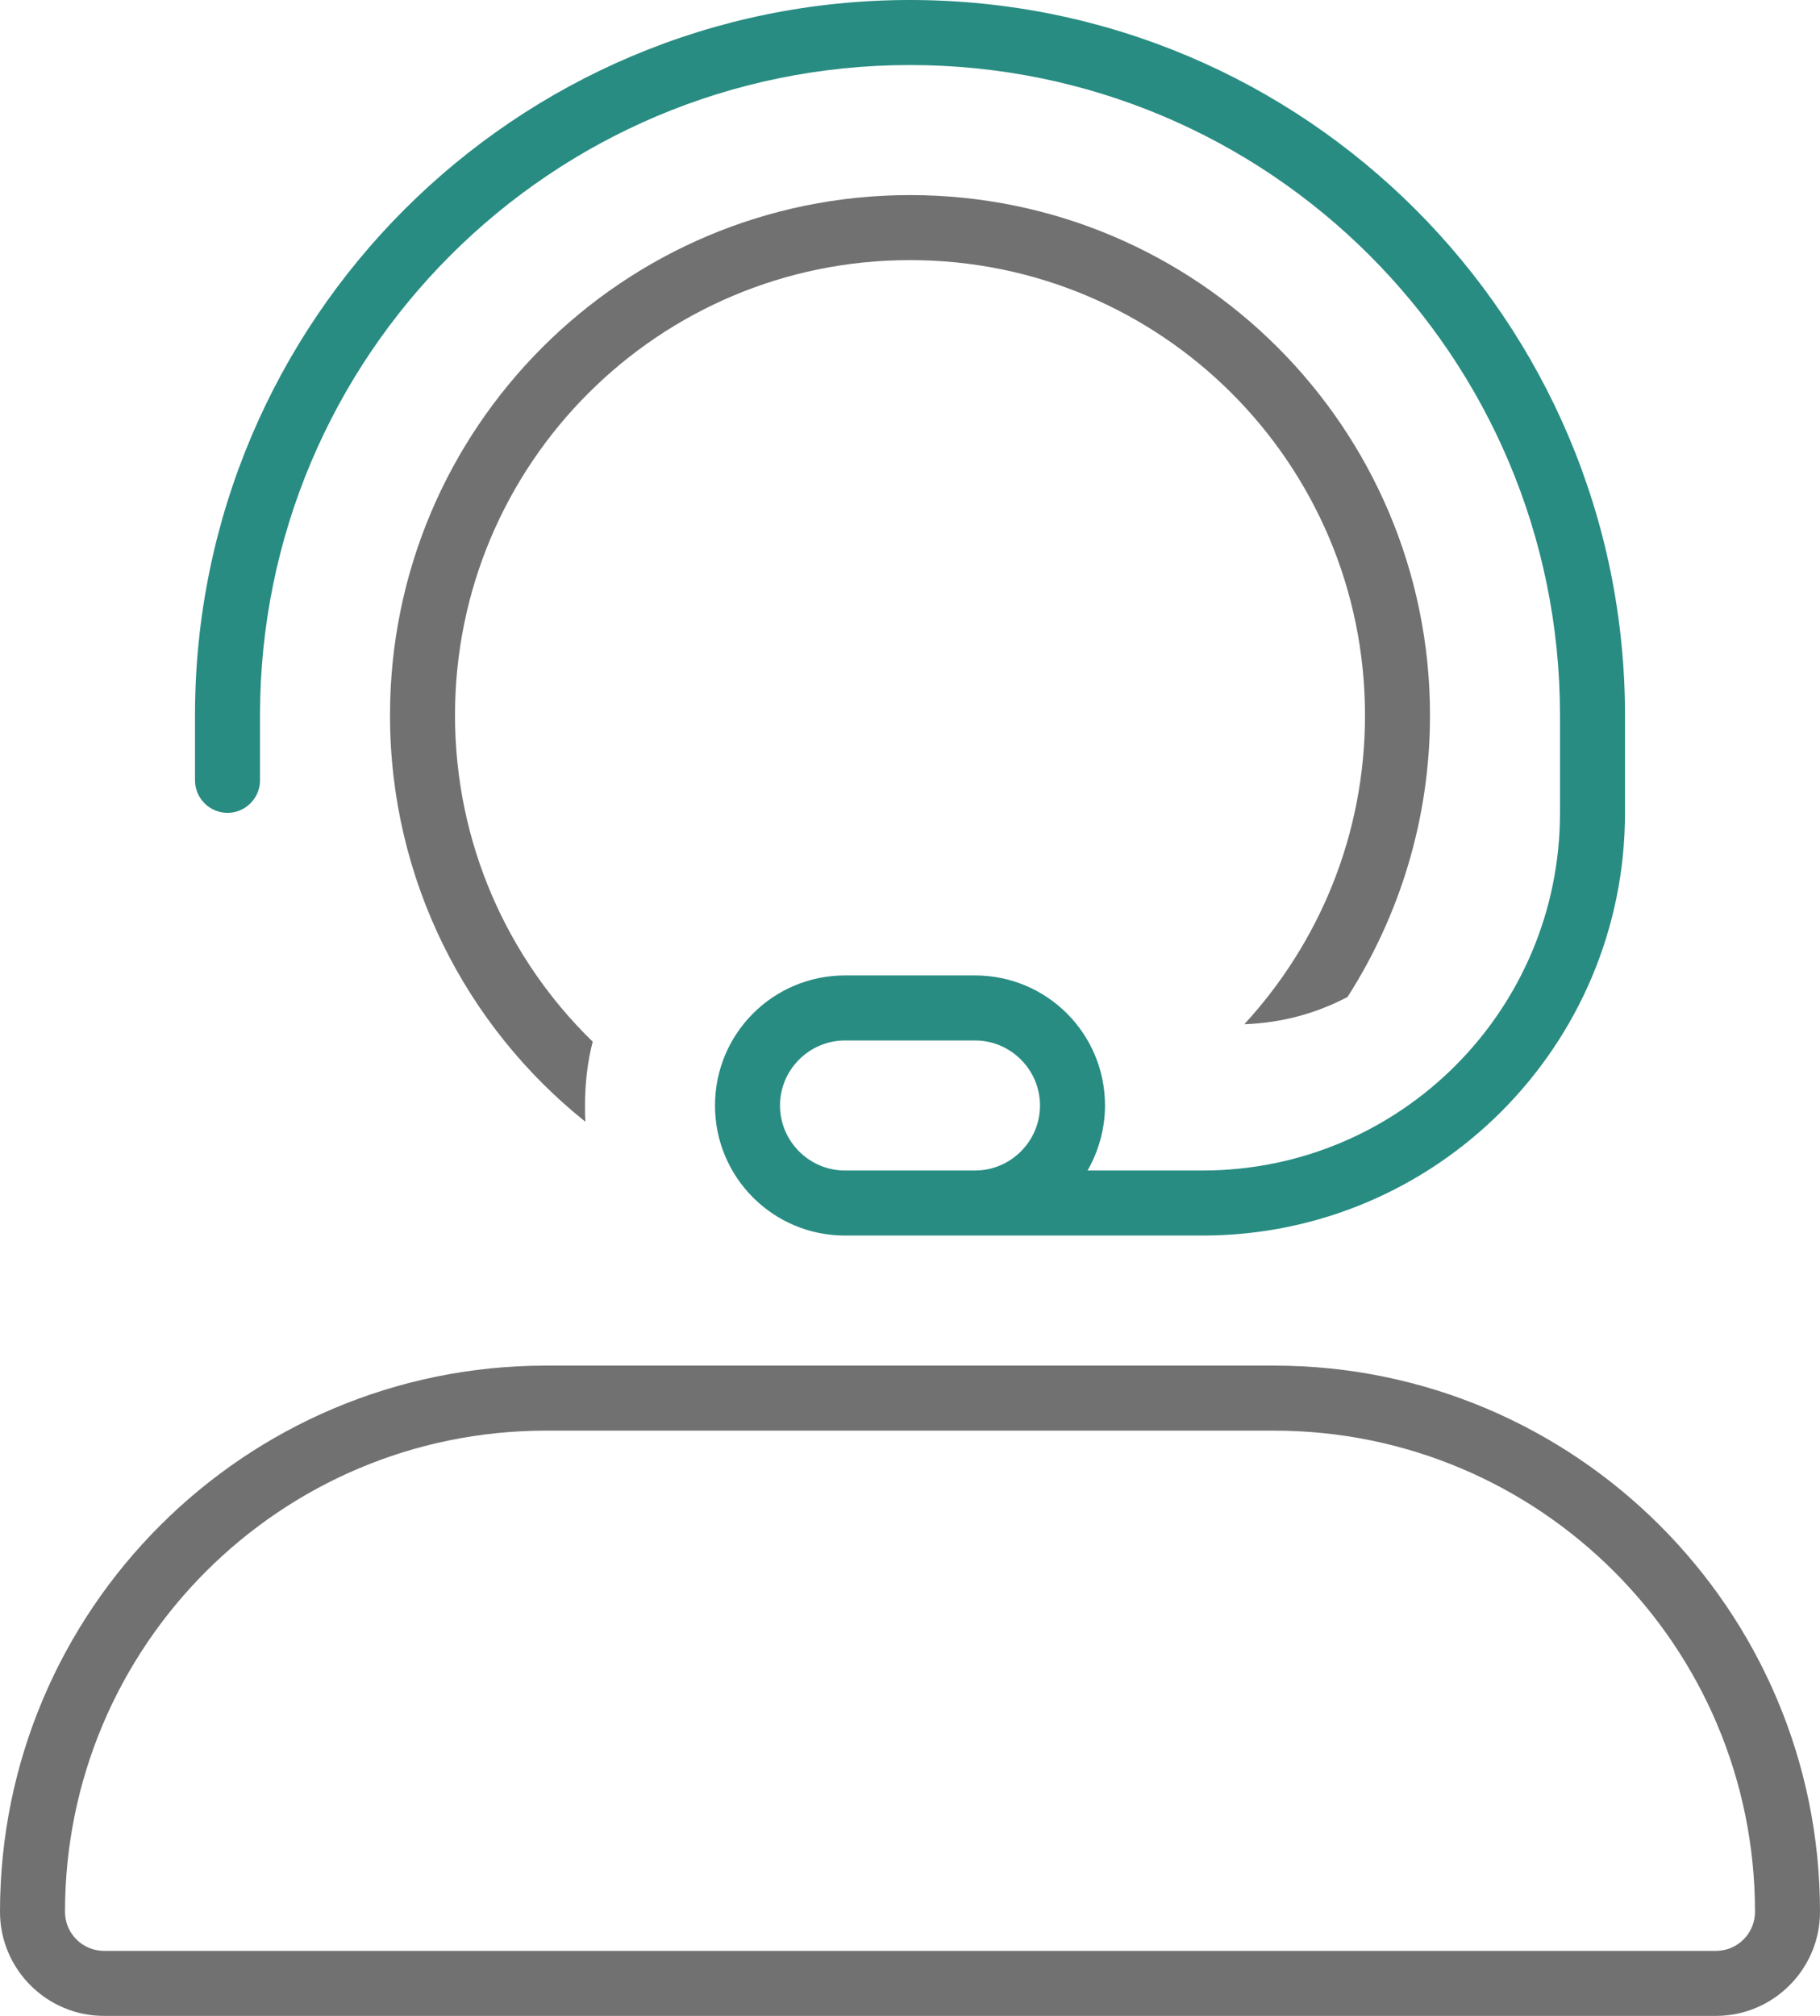 <?xml version="1.0" encoding="UTF-8"?> <svg xmlns="http://www.w3.org/2000/svg" id="Layer_2" viewBox="0 0 448 496"><defs><style>.cls-1{fill:#717171;}.cls-2{fill:#288c82;}</style></defs><g id="Layer_1-2"><path class="cls-1" d="M313.6,336h-179.2C60.2,336,0,396.2,0,470.4c0,14.1,11.5,25.6,25.6,25.6h396.8c14.1,0,25.6-11.5,25.6-25.6,0-74.2-60.2-134.4-134.4-134.4ZM422.4,480H25.6c-5.3,0-9.6-4.3-9.6-9.6,0-65.4,53-118.4,118.4-118.4h179.2c65.4,0,118.4,53,118.4,118.4,0,5.3-4.3,9.6-9.6,9.6Z"></path><path class="cls-1" d="M352,176c0,25.5-7.5,49.3-20.3,69.3-7.6,4-16.2,6.4-25.4,6.7,18.4-20,29.7-46.6,29.7-76,0-61.9-50.1-112-112-112s-112,50.1-112,112c0,31.5,13,60,33.9,80.3-1.3,5-1.9,10.3-1.9,15.7,0,1.4,0,2.7.1,4-29.3-23.4-48.1-59.5-48.1-100,0-70.7,57.3-128,128-128s128,57.3,128,128Z"></path><path class="cls-2" d="M224,0C126.8,0,48,78.8,48,176v16c0,4.4,3.6,8,8,8s8-3.6,8-8v-16c0-88.4,71.6-160,160-160s160,71.6,160,160v24c0,48.6-39.4,88-88,88h-28.3c2.7-4.7,4.3-10.2,4.3-16,0-17.7-14.3-32-32-32h-32c-17.7,0-32,14.3-32,32s14.3,32,32,32h88c57.4,0,104-46.6,104-104v-24C400,78.8,321.2,0,224,0ZM240,288h-32c-8.8,0-16-7.2-16-16s7.2-16,16-16h32c8.8,0,16,7.2,16,16s-7.2,16-16,16Z"></path></g></svg> 